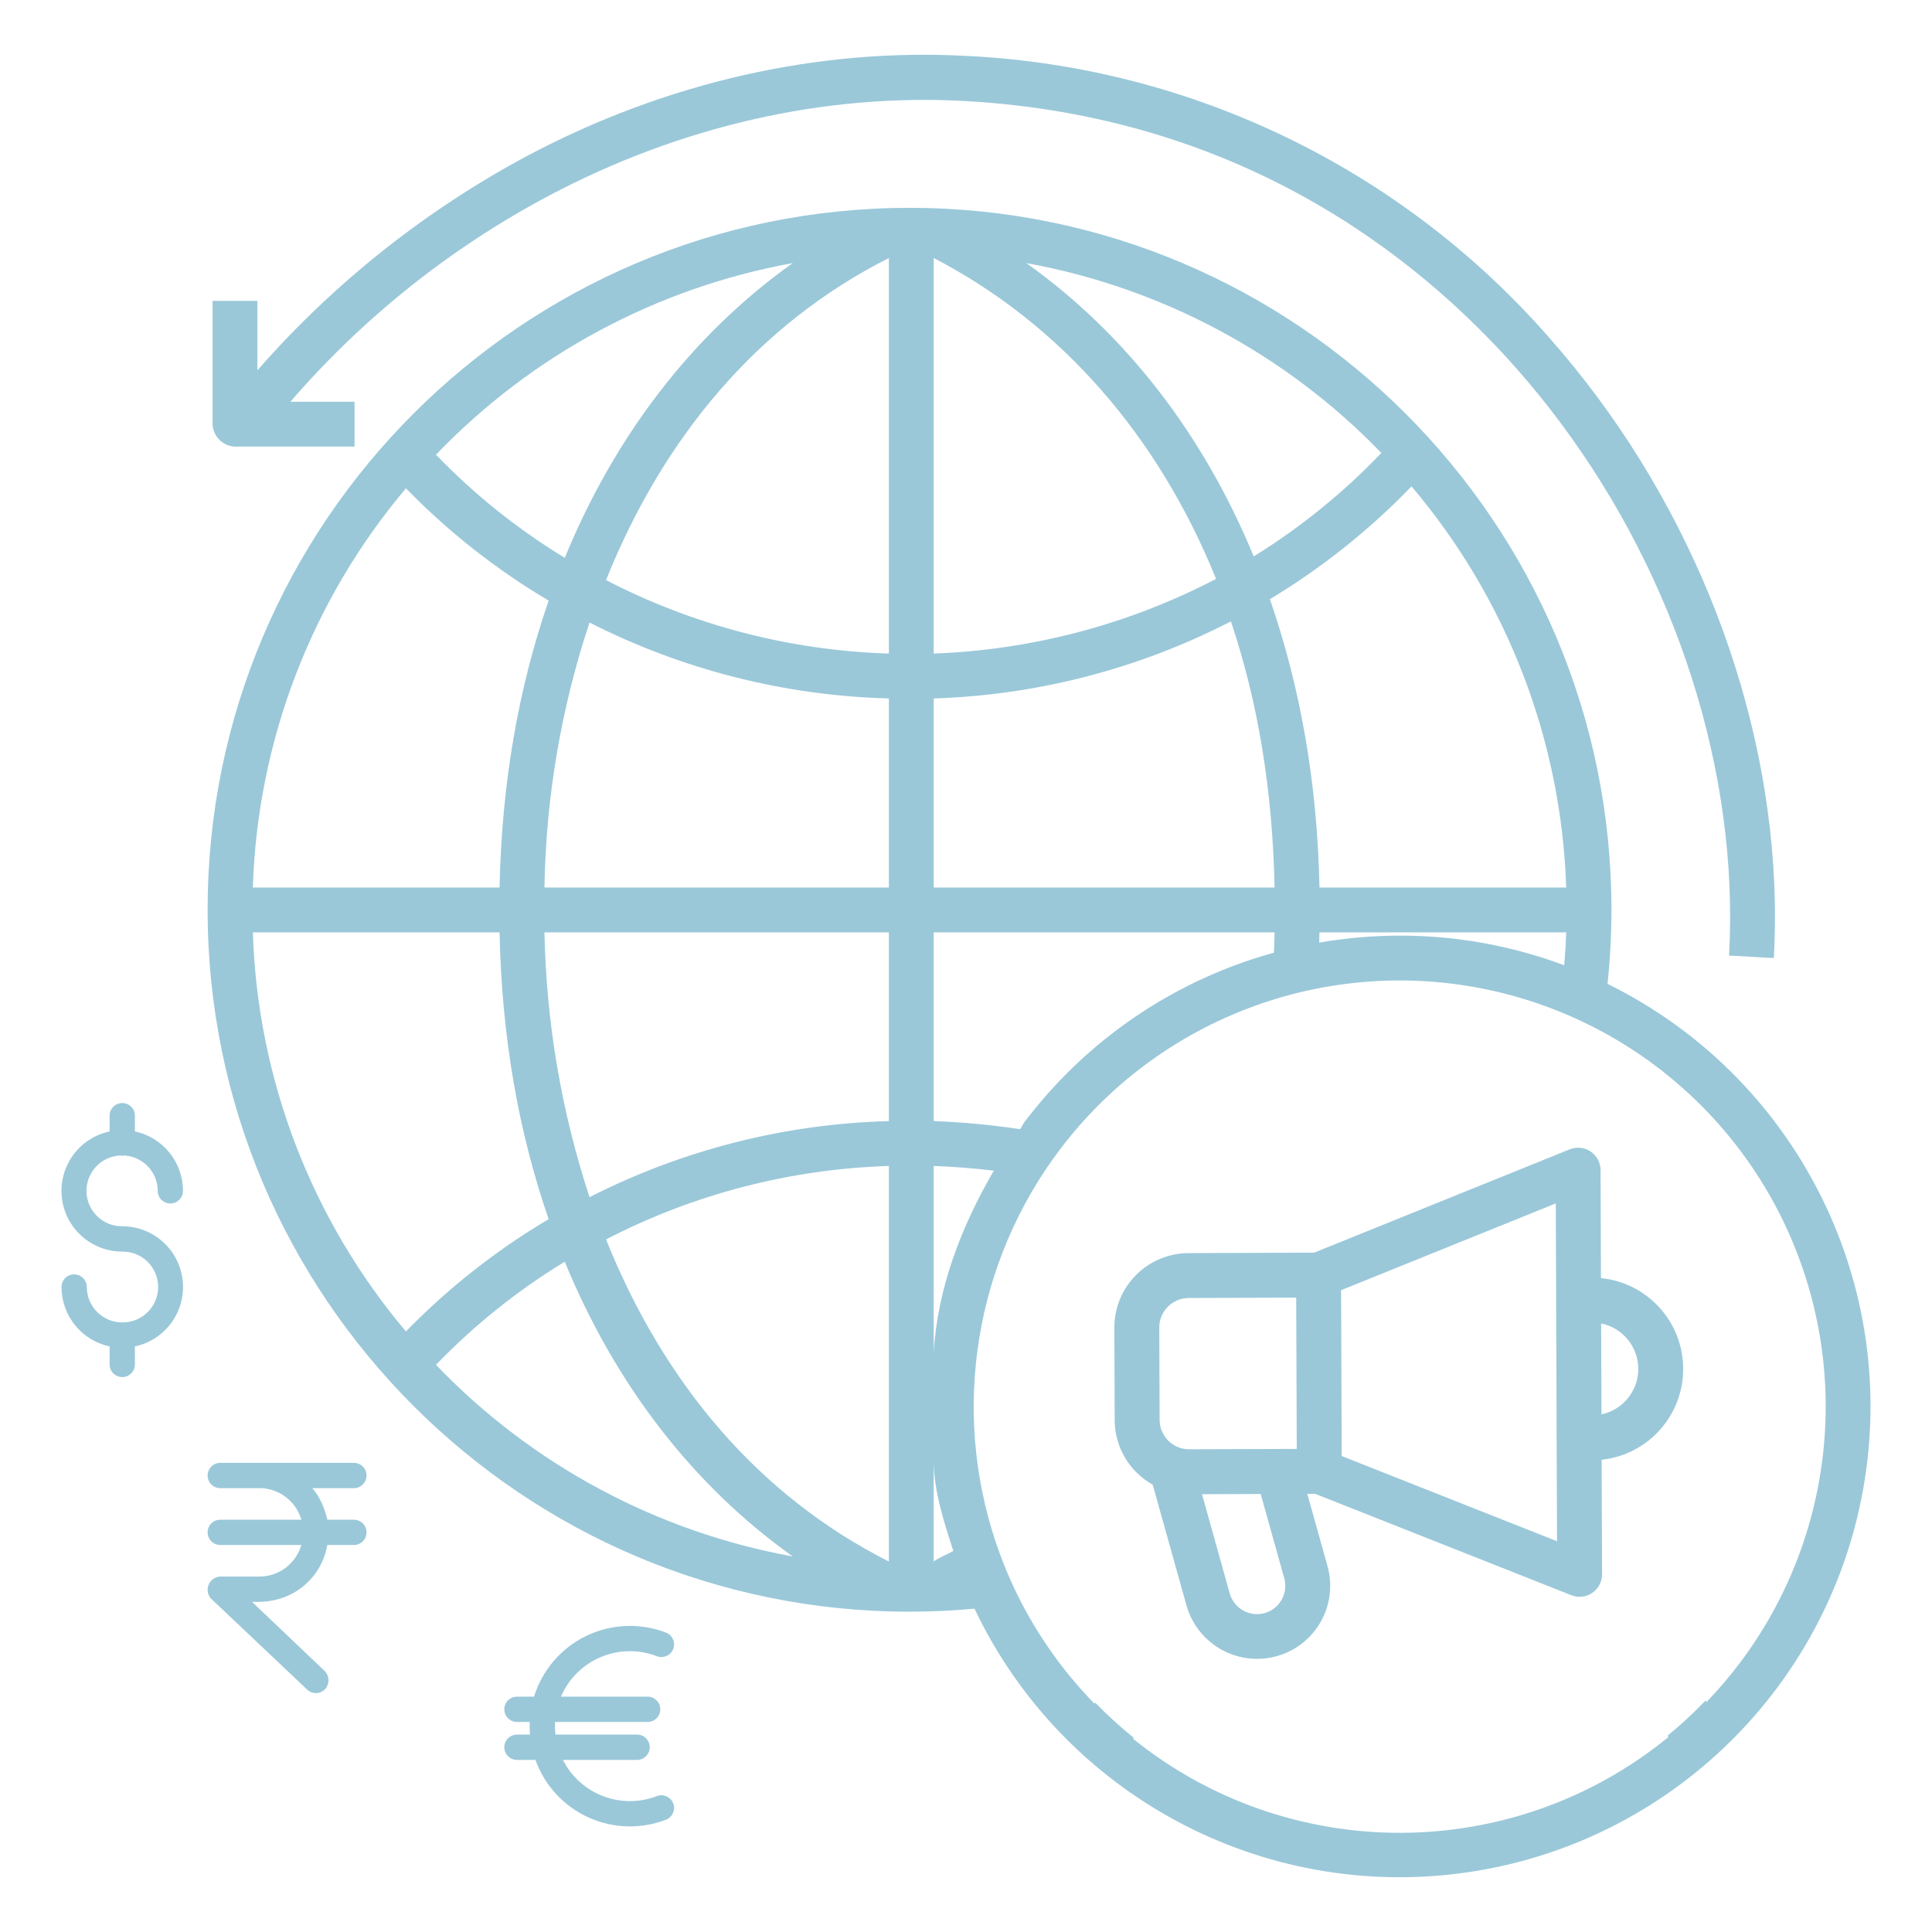 <?xml version="1.0" encoding="utf-8"?>
<!-- Generator: Adobe Illustrator 16.0.0, SVG Export Plug-In . SVG Version: 6.00 Build 0)  -->
<!DOCTYPE svg PUBLIC "-//W3C//DTD SVG 1.1//EN" "http://www.w3.org/Graphics/SVG/1.1/DTD/svg11.dtd">
<svg version="1.1" id="Layer_1" xmlns="http://www.w3.org/2000/svg" xmlns:xlink="http://www.w3.org/1999/xlink" x="0px" y="0px"
	 width="512px" height="512px" viewBox="-12.5 -12.5 512 512" enable-background="new -12.5 -12.5 512 512" xml:space="preserve">
<g>
	<path fill="#9AC8D9" d="M49.75,105.854h31.707V93.972H64.453c19.259-22.288,42.487-40.804,68.507-54.609
		c34.887-18.471,73.091-27.186,110.466-25.081c72.464,4.096,119.322,40.735,145.874,70.779
		c33.74,38.181,54.339,88.077,56.517,136.923c0.281,6.247,0.248,12.505-0.102,18.752l11.864,0.666
		c0.371-6.649,0.405-13.31,0.104-19.964c-2.294-51.511-23.975-104.102-59.481-144.284c-39.09-44.813-94.716-71.817-154.106-74.811
		c-39.54-2.235-79.884,6.882-116.686,26.361c-27.134,14.502-51.426,33.788-71.7,56.935V67.235H43.828v32.369
		C43.797,102.941,46.412,105.708,49.75,105.854z"/>
	<path fill="#9AC8D9" d="M413.902,248.43c-0.132-0.062-0.264-0.124-0.394-0.186c0.688-6.527,1.037-13.082,1.045-19.647
		c0-102.57-83.447-186.017-186.017-186.017c-102.572,0-186.018,83.446-186.018,186.017s83.446,186.017,186.018,186.017
		c5.739,0,11.507-0.273,17.212-0.797c23.475,49.335,76.313,77.661,130.397,69.9c54.079-7.763,96.823-49.803,105.479-103.746
		C490.281,326.028,462.84,272.726,413.902,248.43z M197.582,57.221c-26.562,18.911-47.122,45.724-60.411,78.113
		c-12.502-7.608-23.976-16.796-34.132-27.332C128.412,81.536,161.504,63.762,197.582,57.221z M95.08,116.906
		c11.237,11.542,23.956,21.549,37.817,29.752c-7.972,23.092-12.442,48.319-13.008,76.044H54.511
		C55.726,183.87,70.023,146.59,95.08,116.906z M95.08,340.347c-25.058-29.673-39.354-66.945-40.569-105.762h65.378
		c0.566,27.727,5.037,52.918,13.009,76.008C119.036,318.798,106.318,328.804,95.08,340.347z M103.037,349.189
		c10.158-10.537,21.631-19.719,34.132-27.329c13.287,32.384,33.851,59.198,60.412,78.113
		C161.504,393.433,128.412,375.659,103.037,349.189z M223.06,401.32c-34.658-17.511-59.685-47.354-74.959-85.362
		c23.216-12.009,48.831-18.657,74.959-19.465V401.32L223.06,401.32z M223.06,284.604c-27.614,0.735-54.714,7.625-79.327,20.161
		c-7.45-22.672-11.476-46.324-11.948-70.18h91.275V284.604z M223.06,222.702h-91.275c0.387-23.882,4.414-47.562,11.948-70.225
		c24.617,12.521,51.717,19.394,79.327,20.118V222.702z M223.06,160.7c-26.128-0.804-51.743-7.458-74.959-19.468
		c15.271-38.004,40.302-67.851,74.959-85.357V160.7L223.06,160.7z M361.566,116.395c25.277,29.789,39.726,67.259,40.99,106.308
		h-65.379c-0.567-27.727-5.091-53.229-13.148-76.418C337.795,138.006,350.414,127.958,361.566,116.395z M402.56,234.586
		c-0.102,2.97-0.286,5.817-0.529,8.722c-13.945-5.221-28.717-7.883-43.605-7.855c-7.148,0.008-14.281,0.626-21.321,1.844
		c0.026-0.909,0.047-1.721,0.065-2.711H402.56z M353.573,107.537c-10.063,10.541-21.432,19.751-33.825,27.417
		c-13.295-32.217-33.801-58.887-60.258-77.733C295.348,63.723,328.258,81.324,353.573,107.537z M234.944,55.878
		c33.666,17.457,59.541,47.184,74.827,85.037c-23.161,12.068-48.727,18.826-74.827,19.786V55.878L234.944,55.878z M234.944,172.595
		c27.444-0.867,54.351-7.844,78.757-20.423c7.212,21.437,11.032,44.785,11.578,70.531h-90.335V172.595L234.944,172.595z
		 M234.944,234.586h90.335c-0.042,1.98-0.108,3.601-0.187,5.407c-0.383,0.108-0.77,0.19-1.156,0.298
		c-24.125,6.917-45.594,20.973-61.576,40.32c-1.125,1.354-2.239,2.751-3.319,4.167c-0.495,0.649-0.721,1.314-1.199,1.969
		c-7.585-1.148-15.232-1.865-22.898-2.144L234.944,234.586L234.944,234.586z M234.944,296.493c4.95,0.179,10.656,0.593,15.921,1.25
		c-8.616,14.823-14.931,31.135-15.921,48.217V296.493z M234.944,401.34v-26.93c0,8.201,2.672,16.265,5.198,24.113
		C238.428,399.494,235.933,400.434,234.944,401.34z M439.693,438.597c-0.051-0.158-0.107-0.314-0.162-0.475
		c-3.15,3.294-6.501,6.396-10.028,9.287c0.021,0.167,0.049,0.331,0.067,0.499c-41.222,33.583-100.318,33.761-141.742,0.426
		c0.014-0.124,0.031-0.246,0.046-0.37c-3.575-2.882-6.968-5.978-10.161-9.27c-0.037,0.119-0.08,0.236-0.115,0.354
		c-8.924-9.124-16.227-19.698-21.604-31.271c-1.284-2.759-2.464-5.63-3.517-8.48c-0.378-1.02-0.737-2.065-1.09-3.098
		c-11.855-35.436-5.45-74.441,17.116-104.223c0.974-1.284,1.98-2.557,3.001-3.782c26.381-31.835,68.055-46.7,108.632-38.751
		c40.576,7.95,73.56,37.448,85.976,76.882C478.53,365.765,468.396,408.836,439.693,438.597z"/>
	<path fill="#9AC8D9" d="M411.77,326.203l-0.104-28.625c-0.008-1.972-0.995-3.815-2.634-4.916c-1.638-1.1-3.719-1.317-5.548-0.577
		l-67.72,27.377l-33.296,0.124c-10.894,0.039-19.691,8.906-19.652,19.8l0.089,24.452c0.004,5.233,2.104,10.251,5.831,13.927
		c1.263,1.251,2.693,2.324,4.241,3.196l8.957,32.002c2.363,8.365,9.993,14.145,18.684,14.145h0.073
		c6.052-0.008,11.75-2.843,15.402-7.67c3.654-4.823,4.839-11.075,3.208-16.906l-5.358-19.159h2.065l67.912,26.877
		c1.837,0.728,3.912,0.495,5.544-0.615c1.631-1.112,2.604-2.964,2.6-4.937l-0.112-30.344c12.323-1.328,21.651-11.753,21.608-24.153
		c-0.046-12.396-9.452-22.756-21.787-23.995h-0.003V326.203z M326.594,412.288c-1.406,1.875-3.61,2.976-5.95,2.976
		c-3.366,0-6.326-2.235-7.248-5.478l-7.353-26.308l15.554-0.058l6.24,22.329c0.641,2.254,0.18,4.676-1.239,6.539L326.594,412.288
		L326.594,412.288z M302.666,371.57h-0.031c-4.308,0.012-7.811-3.471-7.826-7.782l-0.09-24.449
		c-0.015-4.322,3.476-7.836,7.799-7.853l28.488-0.104l0.147,40.096L302.666,371.57z M343.063,373.364l-0.162-43.95l56.899-22.999
		l0.329,89.533L343.063,373.364z M411.906,362.323l-0.089-24.096c5.714,1.166,9.819,6.182,9.844,12.012
		C421.685,356.07,417.608,361.114,411.906,362.323z"/>
	<path fill="#9AC8D9" d="M121.146,450.538c0,1.852,1.501,3.354,3.352,3.354h4.897c2.417,6.742,7.449,12.222,13.958,15.206
		c6.512,2.982,13.95,3.215,20.634,0.643c1.728-0.665,2.589-2.604,1.923-4.331c-0.665-1.729-2.605-2.59-4.333-1.924
		c-9.532,3.668-20.29-0.478-24.894-9.594h19.654c1.852,0,3.353-1.502,3.353-3.354c0-1.85-1.501-3.352-3.353-3.352h-21.646
		c-0.086-0.744-0.129-1.489-0.129-2.238c0-0.374,0.011-0.745,0.032-1.112h24.538c1.852,0,3.353-1.502,3.353-3.353
		s-1.501-3.352-3.353-3.352h-22.975c4.216-9.825,15.445-14.561,25.422-10.721c1.726,0.664,3.667-0.196,4.331-1.924
		c0.666-1.729-0.196-3.669-1.922-4.334c-6.878-2.644-14.54-2.316-21.168,0.899c-6.628,3.219-11.624,9.04-13.799,16.079h-4.522
		c-1.851,0-3.352,1.501-3.352,3.352s1.501,3.353,3.352,3.353h3.386c-0.016,0.367-0.026,0.738-0.026,1.112
		c0,0.753,0.038,1.496,0.1,2.238h-3.458C122.647,447.187,121.146,448.688,121.146,450.538z"/>
	<path fill="#9AC8D9" d="M19.27,293.724c0.414,0.081,0.843,0.081,1.258,0c4.927,0.333,8.756,4.422,8.763,9.36
		c0,1.851,1.501,3.353,3.352,3.353c1.853,0,3.351-1.502,3.351-3.353c-0.009-7.594-5.317-14.15-12.742-15.741v-4.172
		c0-1.85-1.503-3.352-3.352-3.352c-1.851,0-3.353,1.502-3.353,3.352v4.172c-8.061,1.711-13.529,9.234-12.664,17.429
		c0.861,8.195,7.774,14.417,16.015,14.412c5.149-0.07,9.392,4.021,9.51,9.171c0.114,5.146-3.939,9.429-9.084,9.592
		c-0.284-0.039-0.567-0.039-0.851,0c-5.01-0.229-8.959-4.355-8.966-9.372c0-1.85-1.501-3.352-3.352-3.352
		c-1.853,0-3.352,1.502-3.352,3.352c0.012,7.594,5.318,14.148,12.743,15.742v4.77c0,1.85,1.502,3.351,3.353,3.351
		c1.849,0,3.352-1.501,3.352-3.351v-4.77c8.06-1.714,13.528-9.234,12.664-17.431c-0.862-8.196-7.774-14.417-16.015-14.41
		c-5.098,0.05-9.305-3.976-9.476-9.07c-0.169-5.095,3.757-9.393,8.846-9.684L19.27,293.724L19.27,293.724z"/>
	<path fill="#9AC8D9" d="M42.517,393.59c0,1.848,1.5,3.347,3.348,3.347h21.5c-1.464,5.036-6.12,8.465-11.363,8.372H45.865
		c-1.388,0.061-2.609,0.937-3.108,2.236c-0.5,1.297-0.185,2.766,0.807,3.742l25.339,23.975c0.641,0.616,1.5,0.95,2.389,0.93
		c0.89-0.021,1.733-0.396,2.344-1.042c1.269-1.394,1.21-3.541-0.133-4.858l-19.22-18.286h1.716c9.086,0,16.659-6.139,18.242-15.068
		h7.049c1.848,0,3.348-1.499,3.348-3.347s-1.5-3.349-3.348-3.349h-7.049c-0.585-2.79-1.986-6.138-3.986-8.37H81.29
		c1.848,0,3.348-1.499,3.348-3.349c0-1.849-1.5-3.35-3.348-3.35H45.865c-1.849,0-3.348,1.501-3.348,3.35
		c0,1.85,1.5,3.349,3.348,3.349h10.136c5.243-0.095,9.899,3.335,11.363,8.37h-21.5C44.016,390.241,42.517,391.74,42.517,393.59z"/>
</g>
</svg>
